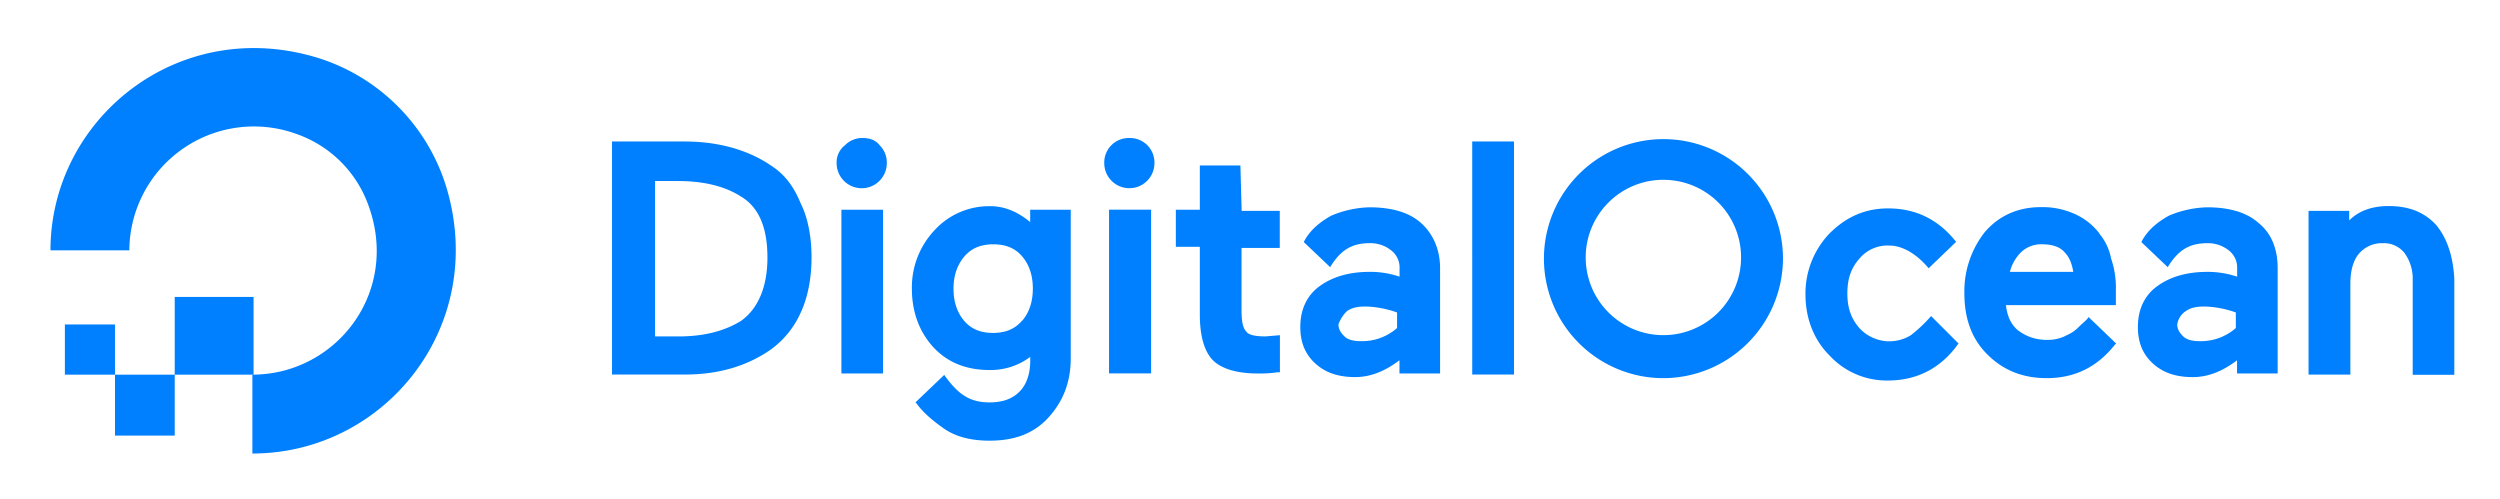 <?xml version="1.0" encoding="UTF-8"?> <svg xmlns="http://www.w3.org/2000/svg" role="img" viewBox="-21.04 -20.04 1042.08 208.08"><path fill="#0080ff" d="M84.16 169v-32.88c34.86 0 61.75-34.37 48.31-70.74A49 49 0 0 0 103.09 36a51.94 51.94 0 0 0-70.22 48.31H0c0-54.8 53.29-98.14 111.55-80.2a81.43 81.43 0 0 1 53.29 53.3C182.77 115.7 139.44 169 84.16 169z"></path><path fill="#0080ff" d="M84.66 136.12H51.79v-32.38h32.87m-32.87 57.79h-24.9v-25.41h24.9v25.41m-24.9-25.41H6V115.2h20.89M300.3 48.94c-9.46-6.48-21.91-10-35.86-10h-30.37v97.14h30.38q20.92 0 35.86-10.46a38.11 38.11 0 0 0 12.45-15.44c3-6.48 4.48-14.45 4.48-22.92s-1.49-16.44-4.48-22.42c-3-7.43-6.98-12.41-12.46-15.9zM252 55.42h9.46c10.46 0 19.42 2 26.39 6.48 7.47 4.48 11 13 11 25.41s-4 21.42-11 26.4c-6.47 4-14.94 6.48-25.9 6.48H252V55.42m86.65-17.93a10.13 10.13 0 0 0-7.47 3 9 9 0 0 0-3.49 7.47 10.46 10.46 0 1 0 20.92 0 10.14 10.14 0 0 0-3-7.47c-1.49-2-4-3-7-3m-9 29.89h17.43v68.25h-17.36V67.38m79.68 6c-5-4.48-11-7.47-17.43-7.47a30.82 30.82 0 0 0-23.41 10 34.69 34.69 0 0 0-9.46 24.41c0 9.47 3 17.93 9 24.41s13.94 9.47 23.41 9.47a27.56 27.56 0 0 0 16.93-5.48v1.49c0 5.48-1.49 10-4.48 13s-7 4.48-12.45 4.48c-8 0-12.95-3-18.92-11.46l-12 11.46.5.5c2.49 3.49 6.47 7 11.45 10.46s11.45 5 18.92 5c10.46 0 18.43-3 24.4-9.47s9.46-14.45 9.46-24.91V67.38h-16.91v6h1m-4.48 40.35c-3 3.49-7 5-12 5s-9-1.49-12-5-4.48-8-4.48-13.45S378 90.29 381 86.8s7-5 12-5 9 1.49 12 5 4.48 8 4.48 13.45-1.49 10-4.48 13.45m36.35-46.33h17.43v68.25h-17.54V67.38m8.47-29.89a10.21 10.21 0 0 0-10.46 10.46 10.46 10.46 0 1 0 20.92 0 10.21 10.21 0 0 0-10.47-10.46M496 48.94h-16.91v18.44h-10v15.44h10v28.4c0 9 2 15.44 5.48 18.93s10 5.48 18.43 5.48a48.3 48.3 0 0 0 8.47-.5h1v-15.45l-6 .5c-4 0-7-.5-8-2-1.49-1.49-2-4.48-2-9V83.32h15.94V67.87h-15.89L496 48.94m96.61-10h17.43v97.14h-17.41V39m191.24 72.73a57.76 57.76 0 0 1-8.47 8 17.19 17.19 0 0 1-9 2.49 17 17 0 0 1-12.4-5.53c-3.49-4-5-8.47-5-14.45s1.49-10.46 5-14.45a15.31 15.31 0 0 1 12.45-5.48c5.48 0 11.45 3.49 16.43 9.47l11.45-11c-7.47-9.47-16.93-13.95-28.39-13.95-9.46 0-17.43 3.49-24.4 10.46a36.2 36.2 0 0 0-10 25.41c0 10 3.49 18.93 10 25.41a32.39 32.39 0 0 0 24.4 10.46c12.45 0 22.41-5.48 29.38-15.44l-11.45-11.46m70.22-34.37a26.22 26.22 0 0 0-10-8 32.5 32.5 0 0 0-14.44-3c-9.46 0-17.43 3.49-23.41 10.46a40 40 0 0 0-8.47 25.41c0 10.46 3 18.93 9.46 25.41s14.44 10 24.9 10c11.45 0 20.92-4.48 28.39-13.95l.5-.5-11.45-11c-1 1.49-2.49 2.49-4 4a15.18 15.18 0 0 1-5 3.49 16.36 16.36 0 0 1-8.47 2 19.17 19.17 0 0 1-12-4c-3-2.49-4.48-6-5-10.46h45.82v-6.48a37.16 37.16 0 0 0-2-13 22.59 22.59 0 0 0-5-10.46m-37.18 16.06a17.64 17.64 0 0 1 4.48-8 12 12 0 0 1 9-3.49c4 0 7.47 1 9.46 3.49 2 2 3 5 3.49 8h-26.43m103.59-20.43c-5-4.48-12.45-6.48-21.41-6.48a43.59 43.59 0 0 0-15.92 3.5c-4.48 2.49-9 6-11.45 11l11 10.46c4.48-7.47 9.46-10 16.43-10a13.9 13.9 0 0 1 9 3 9 9 0 0 1 3.49 7.47v3.49a38.13 38.13 0 0 0-12.45-2q-12.7 0-20.92 6c-5.48 4-8 10-8 16.94 0 6.48 2 11.46 6.47 15.44s10 5.48 16.43 5.48 12.45-2.49 18.43-7v5.48h16.93V91.79c0-8-2.49-14.45-8-18.93m-30.38 36.86c2-1.49 4.48-2 8-2a42.37 42.37 0 0 1 12.95 2.49v6.48a22 22 0 0 1-14.94 5.48c-3 0-5.48-.5-7-2s-2.49-3-2.49-5a8.17 8.17 0 0 1 3.49-5.48m104.54-35.84c-5-5.48-11.45-8-19.92-8q-10.46 0-16.43 6v-4h-16.94v68.25h17.43V98.26c0-5 1-9.47 3.49-12.45a12.54 12.54 0 0 1 10-4.48 10.94 10.94 0 0 1 9 4 18 18 0 0 1 3.49 11v39.85H1002V96.27q-.75-14.2-7.47-22.42m-423.31-1c-5-4.48-12.45-6.48-21.41-6.48a43.59 43.59 0 0 0-15.94 3.49c-4.48 2.49-9 6-11.45 11l11 10.46c4.48-7.47 9.46-10 16.43-10a13.9 13.9 0 0 1 9 3 9 9 0 0 1 3.49 7.47v3.49a38.13 38.13 0 0 0-12.45-2q-12.7 0-20.92 6c-5.48 4-8 10-8 16.94 0 6.48 2 11.46 6.47 15.44s10 5.48 16.43 5.48 12.45-2.49 18.43-7v5.48h16.93V91.79c0-8-3-14.45-8-18.93m-30.88 36.86c2-1.49 4.48-2 8-2a42.37 42.37 0 0 1 12.95 2.49v6.48a22 22 0 0 1-14.94 5.48c-3 0-5.48-.5-7-2s-2.49-3-2.49-5a14.84 14.84 0 0 1 3.49-5.48m132 27.9a49.82 49.82 0 1 1 49.8-49.82 50 50 0 0 1-49.8 49.82m0-82.69a32.38 32.38 0 1 0 32.33 32.4 32.31 32.31 0 0 0-32.37-32.38"></path></svg> 
